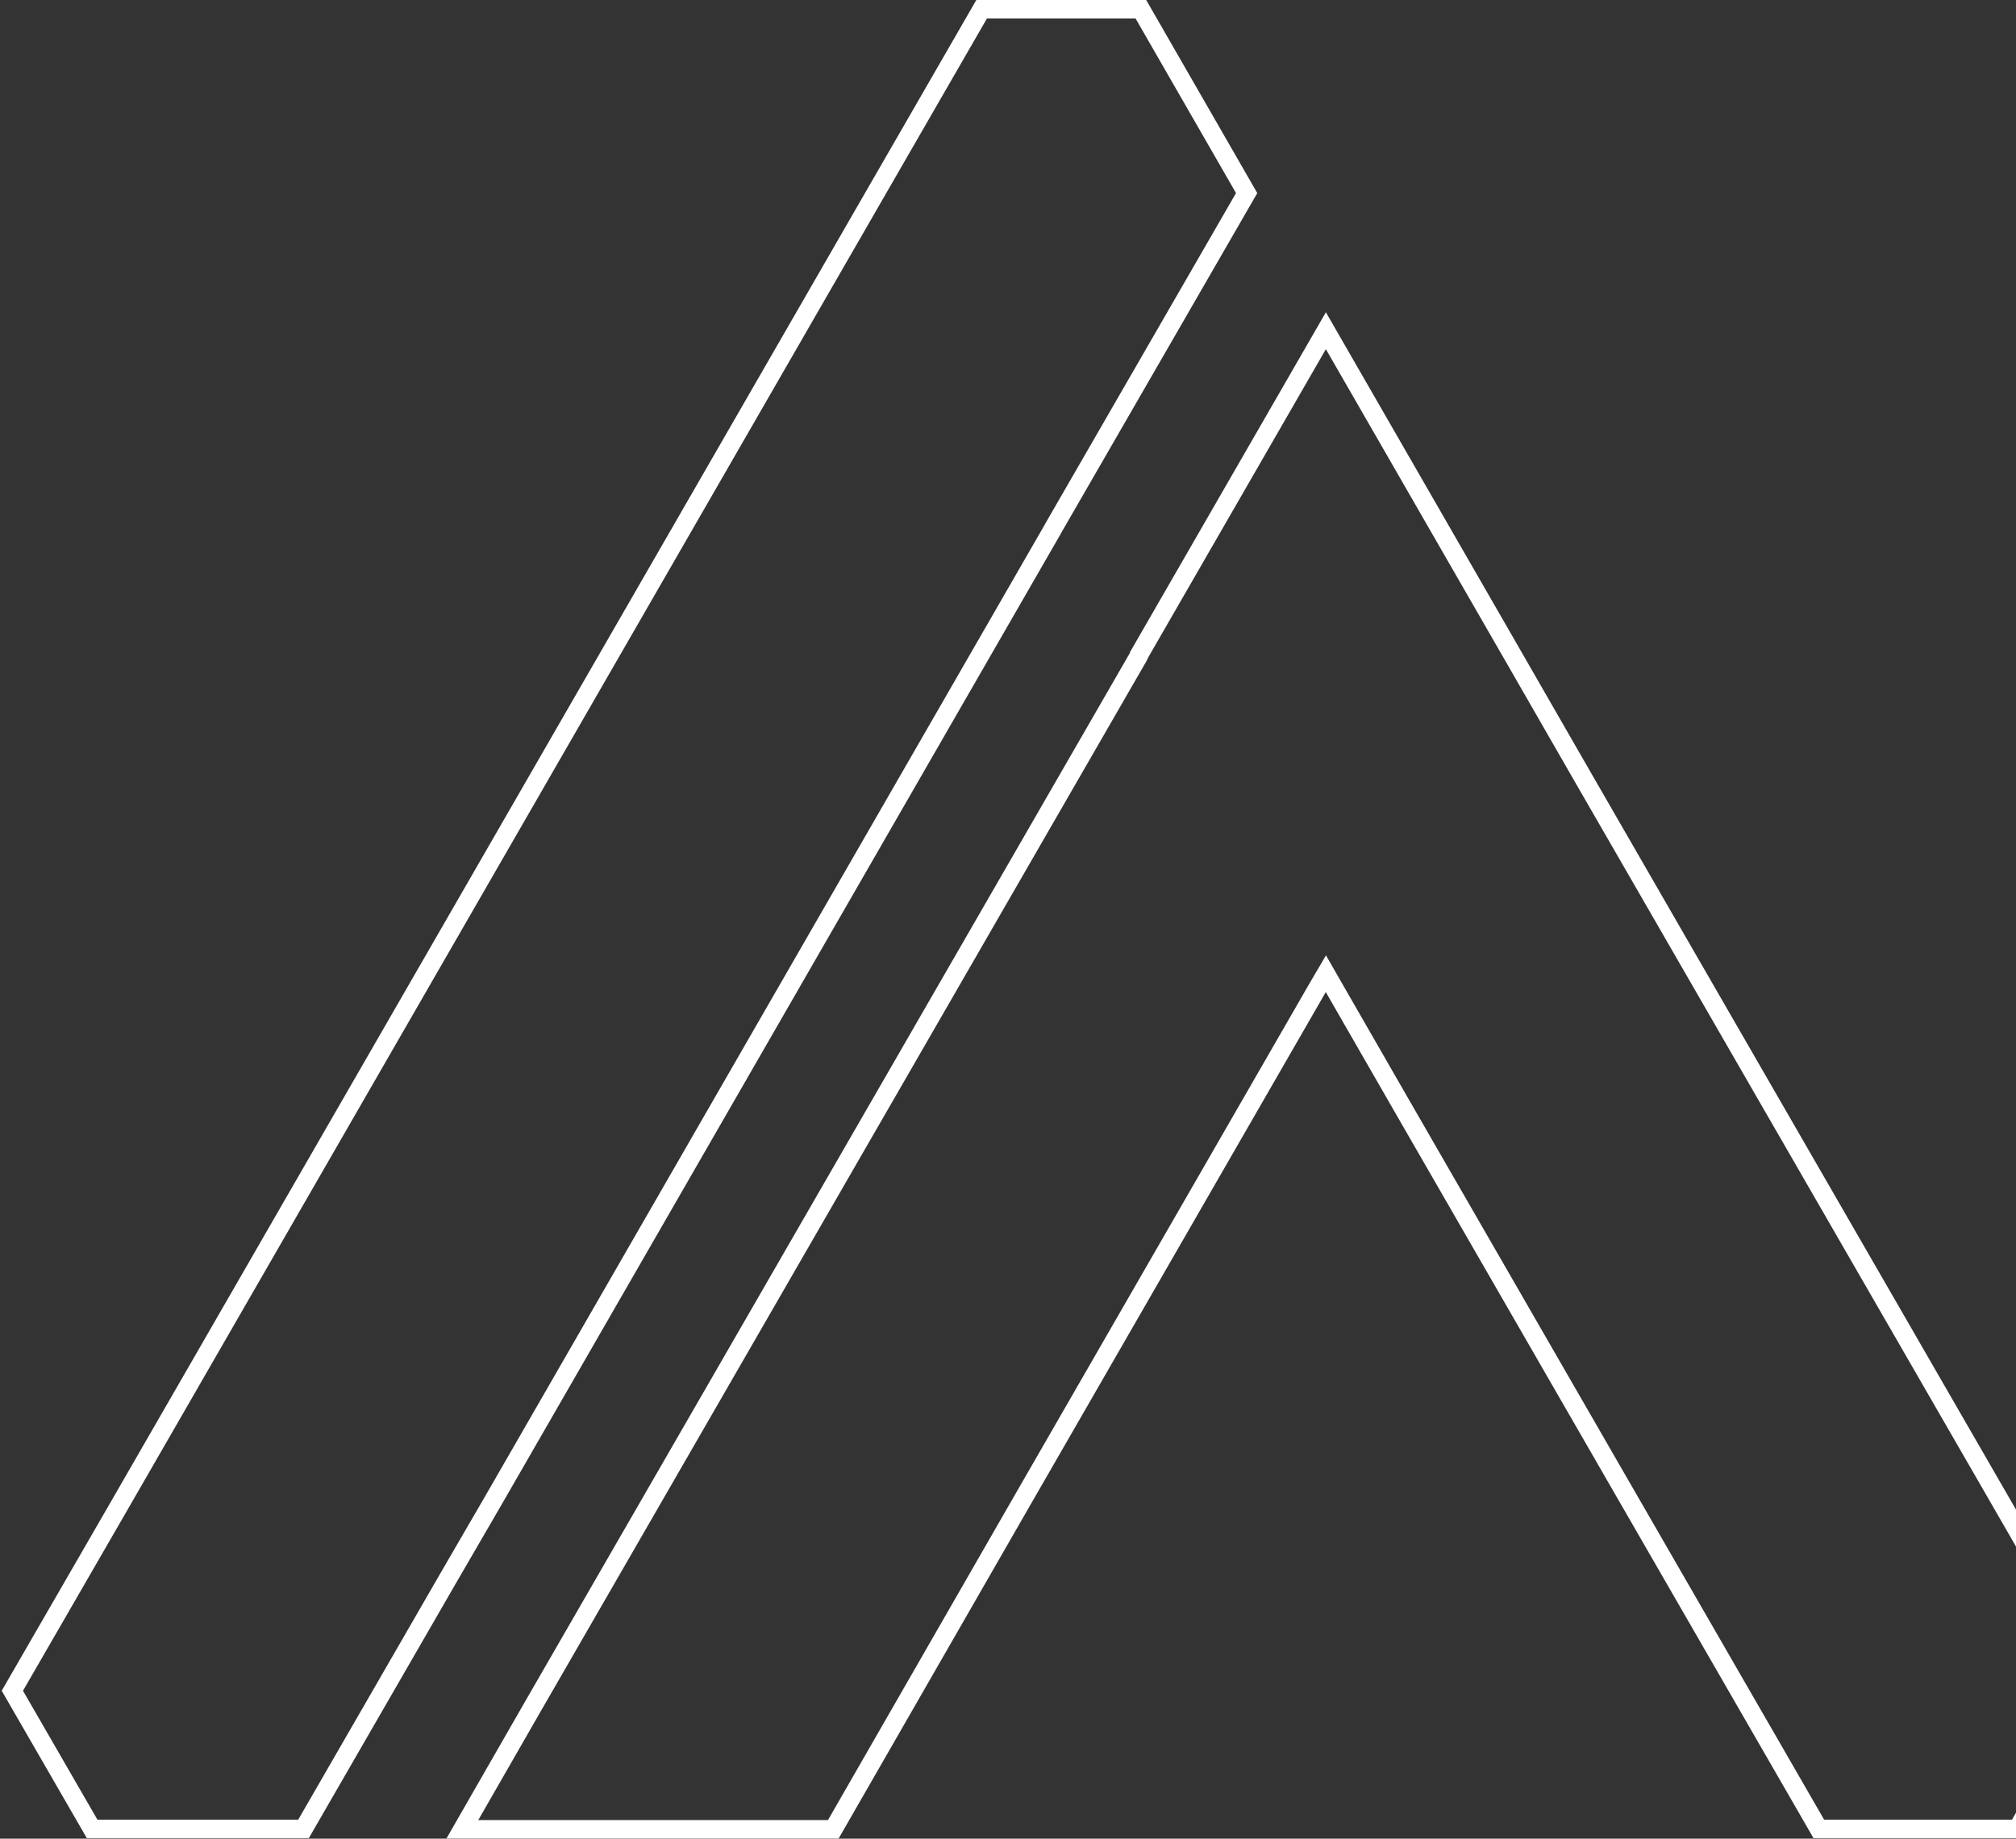 <svg xmlns="http://www.w3.org/2000/svg" width="1094" height="998" fill="none">
    <rect width="100%" height="100%" fill="#333333" stroke="none"/>
    <path d="M571.6 286.7 267.9 814.1 243 857l-78.3 135.7H50l-43.3-75 57-98.7 81.7-141.8L473.9 107 532.7 5h86.4l57.4 99.8-105 182Z"
          stroke="#fff" stroke-width="10"/>
    <path d="M555 814 452.2 992.9H250.9l38-66.2 62-107.5-4.3-2.5 4.3 2.5 266.7-462.5.6-1.2v-.2l101.3-175.8 102 177.2 37.2 64.7L1088 819l53.3 92.6-46.6 81.1H987L884 814.1 761 600.7 723.8 536l-4.3-7.5-4.4 7.5L555 814Z"
          stroke="#fff" stroke-width="10"/>
</svg>